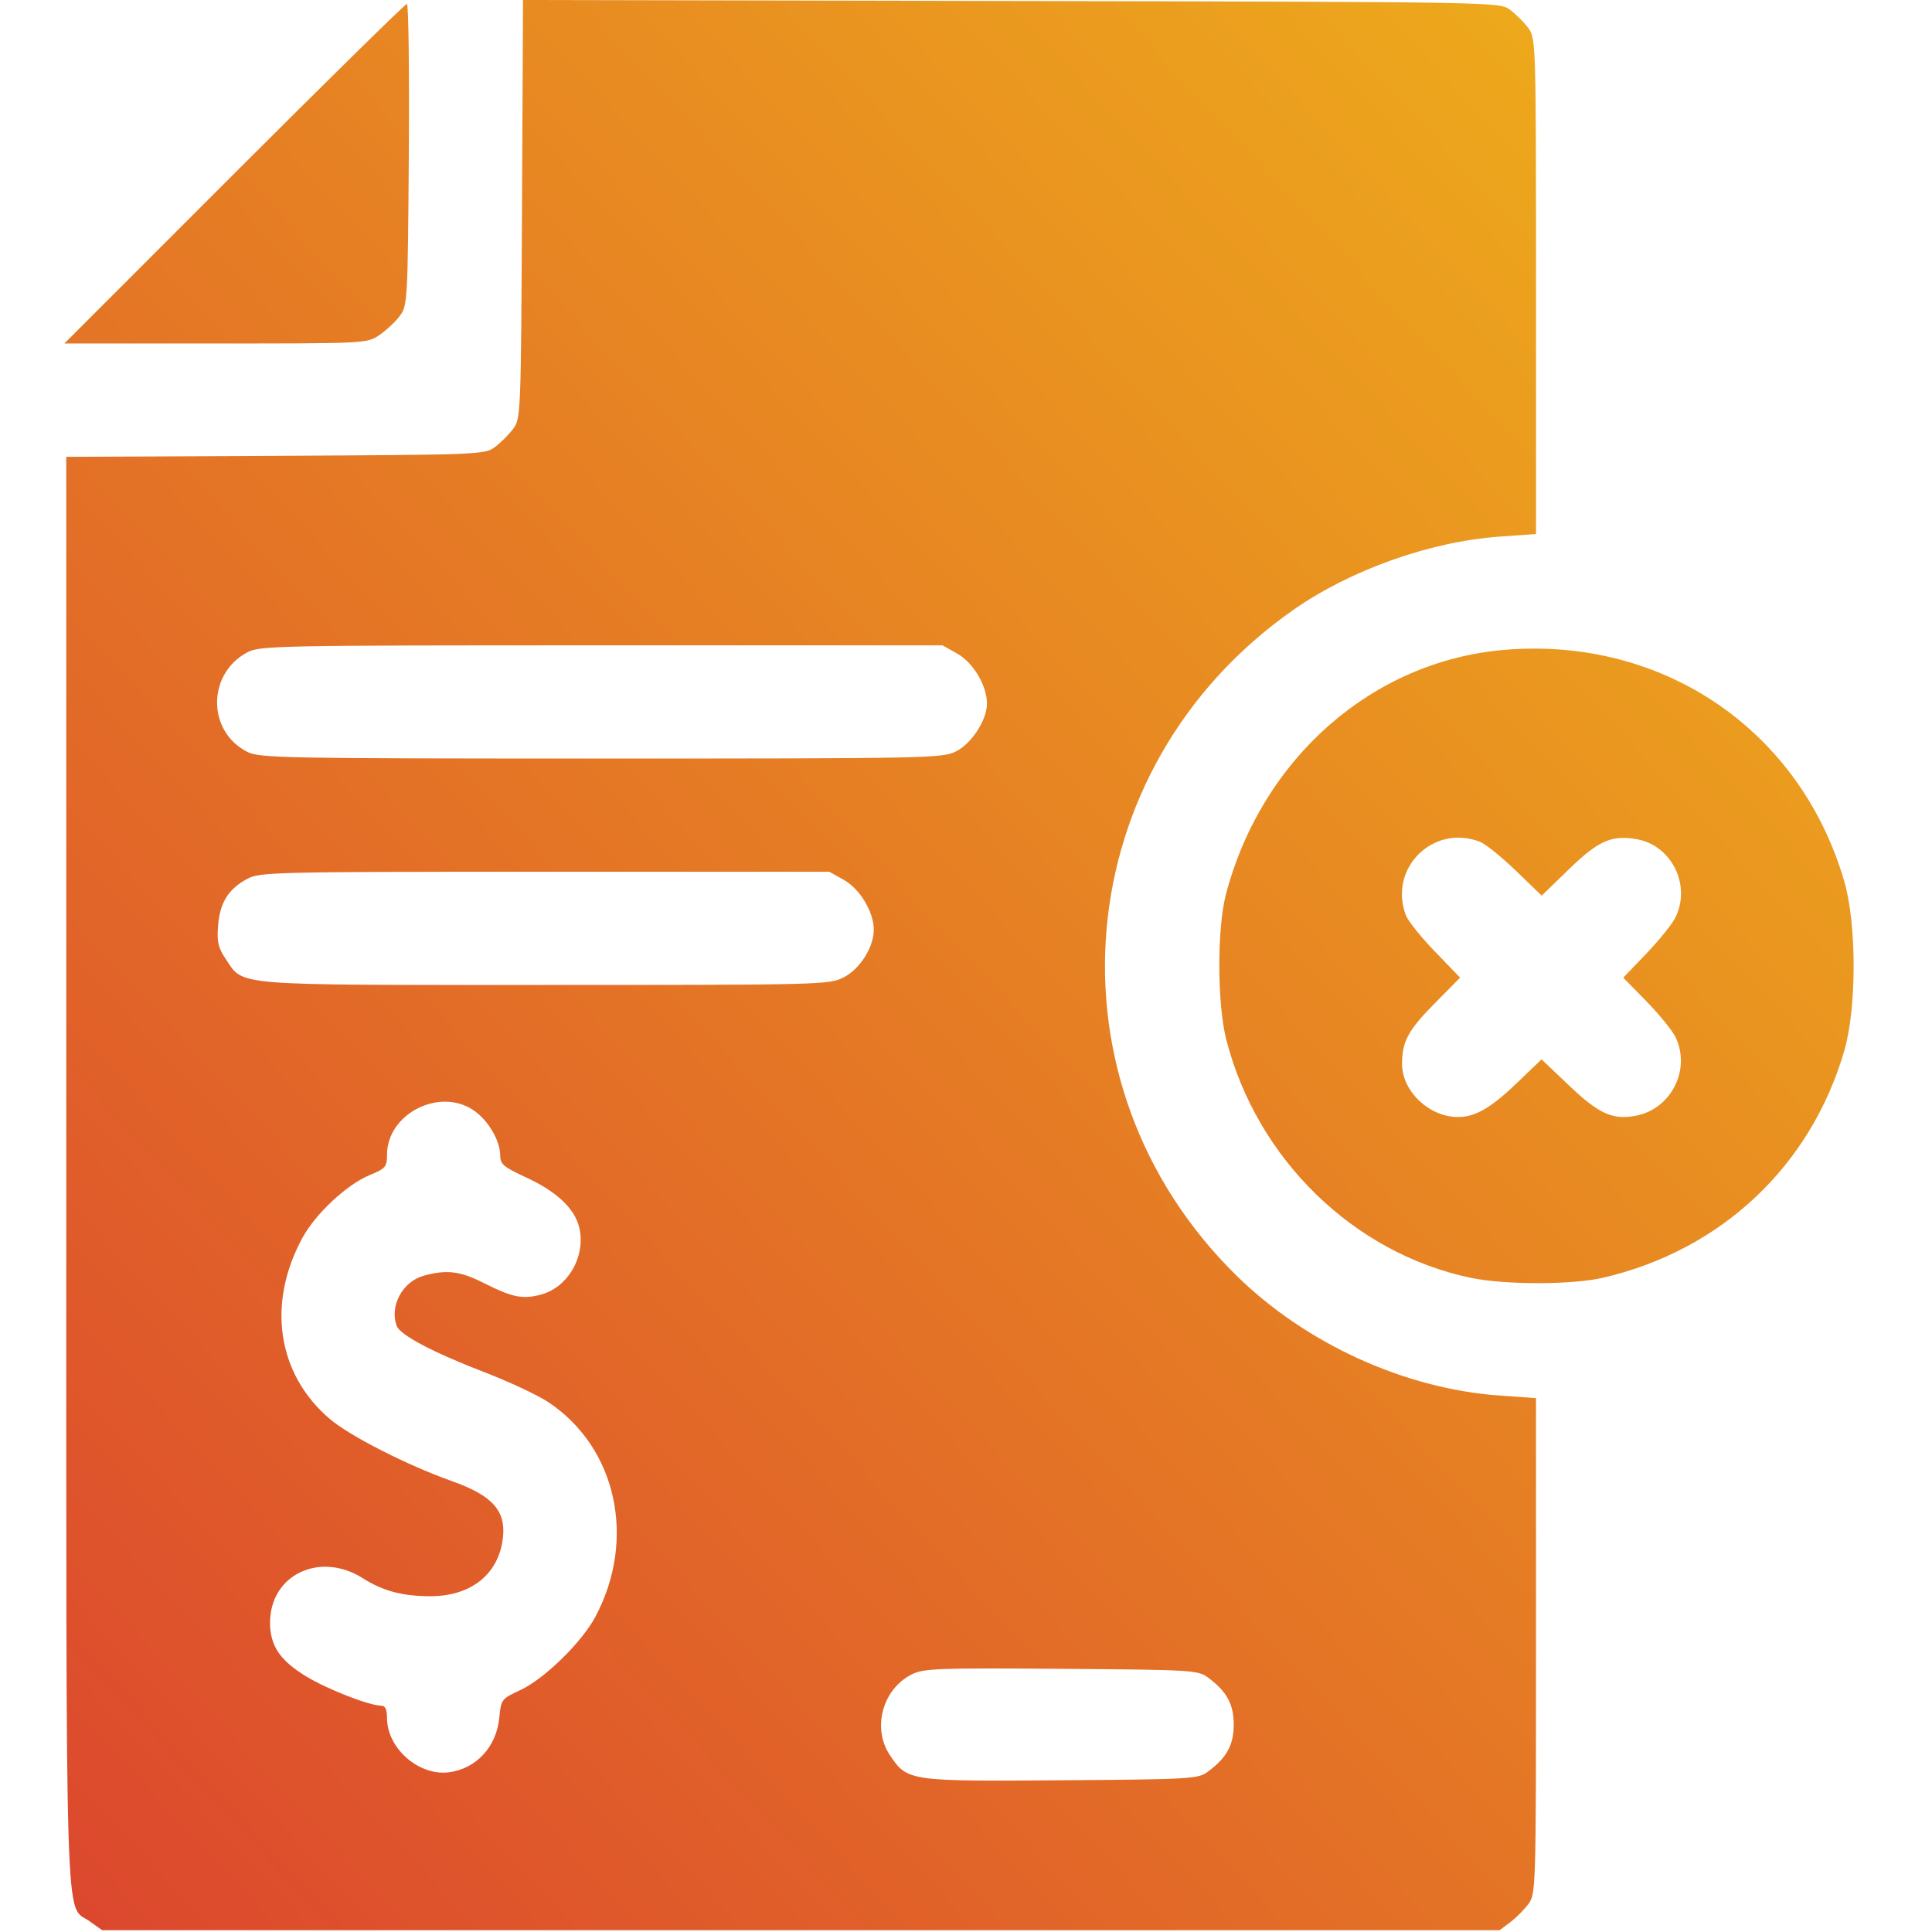 <svg width="60" height="60" viewBox="0 0 60 60" fill="none" xmlns="http://www.w3.org/2000/svg">
<path fill-rule="evenodd" clip-rule="evenodd" d="M16.211 6.497C16.18 12.85 16.173 13.001 15.937 13.317C15.804 13.495 15.55 13.749 15.372 13.882C15.056 14.118 14.905 14.124 8.553 14.156L2.058 14.188V36.396C2.058 60.782 2.006 59.113 2.777 59.663L3.171 59.944H24.871H46.572L46.895 59.702C47.073 59.569 47.328 59.315 47.461 59.137C47.699 58.818 47.702 58.708 47.702 51.117V43.421L46.561 43.339C43.627 43.13 40.56 41.732 38.41 39.624C32.305 33.641 33.138 23.853 40.171 18.937C41.944 17.697 44.416 16.819 46.561 16.666L47.702 16.585V8.888C47.702 1.297 47.699 1.187 47.461 0.868C47.328 0.69 47.073 0.436 46.895 0.303C46.573 0.062 46.517 0.061 31.407 0.031L16.243 0L16.211 6.497ZM7.272 5.393L2 10.667H6.699C11.379 10.667 11.4 10.666 11.785 10.403C11.998 10.258 12.283 9.99 12.418 9.809C12.656 9.488 12.664 9.336 12.696 4.799C12.714 2.225 12.688 0.12 12.637 0.12C12.586 0.12 10.172 2.493 7.272 5.393ZM29.727 20.298C30.225 20.577 30.651 21.294 30.651 21.85C30.651 22.357 30.18 23.085 29.69 23.335C29.272 23.548 28.831 23.557 18.674 23.557C8.834 23.557 8.064 23.543 7.685 23.352C6.429 22.721 6.427 20.925 7.681 20.259C8.07 20.052 8.597 20.042 18.68 20.042H29.272L29.727 20.298ZM46.733 20.181C42.632 20.521 39.184 23.544 38.072 27.776C37.794 28.836 37.8 31.18 38.084 32.288C39.036 35.999 42.043 38.926 45.683 39.685C46.743 39.906 48.824 39.904 49.786 39.681C53.462 38.828 56.243 36.206 57.281 32.614C57.661 31.296 57.661 28.709 57.281 27.39C55.92 22.683 51.661 19.772 46.733 20.181ZM45.951 26.138C46.124 26.203 46.628 26.608 47.072 27.036L47.879 27.815L48.735 26.985C49.647 26.1 50.066 25.919 50.854 26.067C51.934 26.27 52.532 27.524 52.02 28.514C51.914 28.72 51.508 29.22 51.119 29.625L50.412 30.362L51.125 31.09C51.517 31.491 51.922 31.988 52.026 32.194C52.524 33.188 51.915 34.428 50.822 34.646C50.096 34.791 49.666 34.602 48.748 33.729L47.874 32.899L47.143 33.601C46.3 34.411 45.821 34.69 45.276 34.69C44.383 34.69 43.542 33.89 43.542 33.04C43.542 32.344 43.731 31.994 44.567 31.149L45.345 30.361L44.563 29.551C44.133 29.106 43.727 28.6 43.662 28.427C43.109 26.974 44.498 25.585 45.951 26.138ZM26.212 27.329C26.706 27.607 27.136 28.324 27.136 28.872C27.136 29.416 26.707 30.095 26.201 30.353C25.75 30.583 25.527 30.588 16.916 30.588C7.064 30.588 7.582 30.631 7.001 29.768C6.774 29.431 6.733 29.247 6.774 28.738C6.831 28.025 7.095 27.606 7.685 27.29C8.068 27.084 8.549 27.073 16.923 27.073H25.756L26.212 27.329ZM14.714 34.485C15.16 34.79 15.534 35.426 15.534 35.88C15.534 36.156 15.636 36.242 16.343 36.568C17.297 37.008 17.859 37.542 17.993 38.139C18.192 39.019 17.64 39.978 16.805 40.203C16.231 40.358 15.911 40.293 15.02 39.843C14.284 39.472 13.868 39.422 13.155 39.62C12.497 39.803 12.088 40.57 12.323 41.183C12.431 41.462 13.461 42.006 15.014 42.603C15.784 42.898 16.683 43.318 17.013 43.535C19.145 44.938 19.777 47.791 18.491 50.209C18.069 51.002 16.901 52.144 16.16 52.487C15.575 52.758 15.56 52.777 15.506 53.345C15.419 54.249 14.79 54.931 13.942 55.04C13.007 55.16 12.019 54.293 12.019 53.354C12.019 53.089 11.964 52.971 11.839 52.971C11.471 52.971 10.18 52.468 9.517 52.067C8.696 51.569 8.387 51.112 8.387 50.393C8.387 48.907 9.931 48.167 11.267 49.013C11.889 49.408 12.5 49.572 13.358 49.572C14.652 49.574 15.513 48.867 15.623 47.713C15.701 46.903 15.272 46.438 14.043 46.001C12.627 45.497 10.845 44.588 10.222 44.05C8.607 42.658 8.285 40.477 9.393 38.441C9.801 37.691 10.775 36.783 11.485 36.491C11.974 36.29 12.018 36.238 12.019 35.862C12.021 34.589 13.648 33.758 14.714 34.485ZM37.52 52.1C38.101 52.534 38.314 52.924 38.314 53.557C38.314 54.191 38.101 54.581 37.52 55.015C37.21 55.247 37.031 55.258 32.957 55.288C28.22 55.323 28.177 55.317 27.636 54.507C27.079 53.673 27.404 52.462 28.31 52.002C28.681 51.814 29.098 51.798 32.957 51.827C37.031 51.857 37.21 51.867 37.52 52.1Z" fill="url(#paint0_linear_3_1787)"/>
<defs>
<linearGradient id="paint0_linear_3_1787" x1="2" y1="59.944" x2="61.772" y2="4.537" gradientUnits="userSpaceOnUse">
<stop stop-color="#DC472E"/>
<stop offset="1" stop-color="#EFB31A"/>
</linearGradient>
</defs>
</svg>
